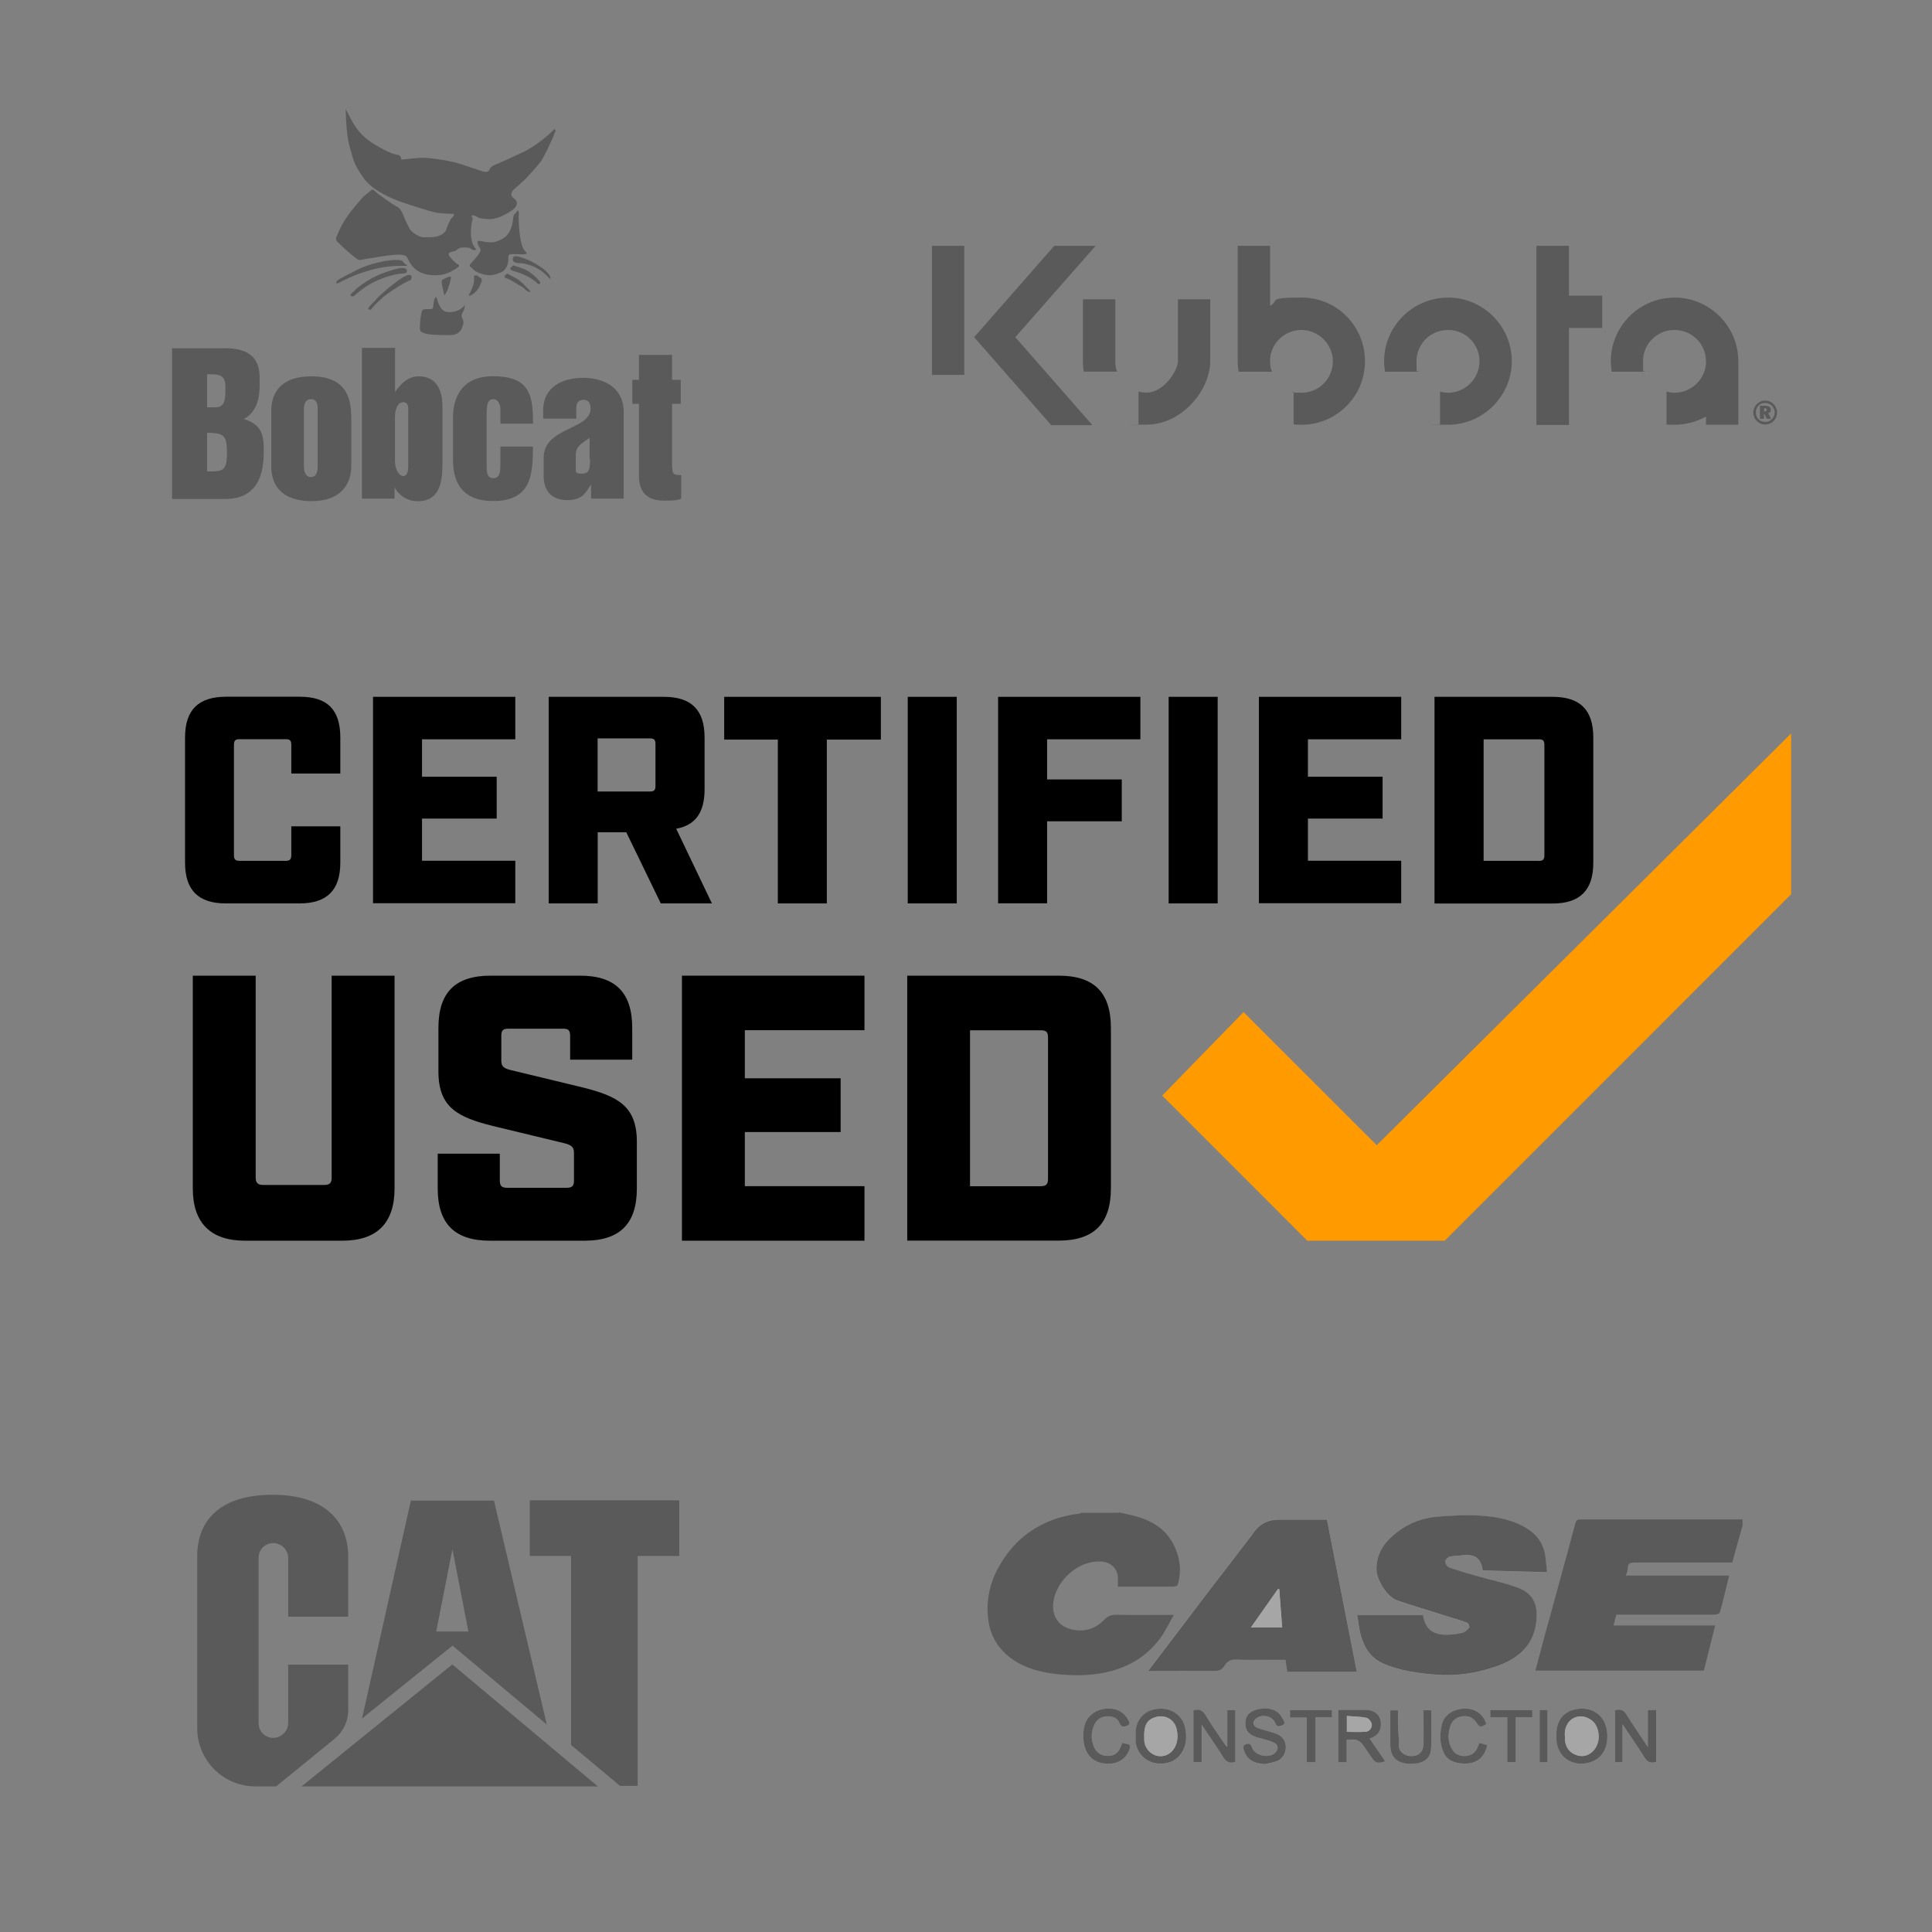 <!--?xml version="1.0" encoding="UTF-8"?-->
<svg viewBox="0 0 1920 1920" version="1.1" xmlns="http://www.w3.org/2000/svg">
  <rect x="0" y="0" width="1920" height="1920" fill="#808080" stroke="none"/>
  <defs>
    <style>
      .cls-1 {
        fill: #ff9b00;
      }

      .cls-2 {
        fill-rule: evenodd;
      }

      .cls-3 {
        fill: #fff;
      }

      .cls-4 {
        opacity: .3;
      }
    </style>
  </defs>
  <!-- Generator: Adobe Illustrator 28.7.1, SVG Export Plug-In . SVG Version: 1.2.0 Build 142)  -->
  <g>
    <g id="Layer_1">
      <g>
        <g>
          <path d="M183.9,857.3v-124.4c0-27.6,13.5-40.5,40.8-40.5h73.3c27.3,0,40.2,12.9,40.2,40.5v35.8h-48.7v-28.5c0-4.4-1.5-5.6-5.6-5.6h-45.8c-4.1,0-5.6,1.2-5.6,5.6v109.7c0,4.1,1.5,5.6,5.6,5.6h45.8c4.1,0,5.6-1.5,5.6-5.6v-28.7h48.7v36.1c0,27.3-13.2,40.5-40.5,40.5h-73.3c-27.3,0-40.5-13.2-40.5-40.5Z"></path>
          <path d="M370.7,692.5h141.4v42.2h-92.7v37.2h74.2v41.6h-74.2v41.9h92.7v42.2h-141.4v-205.3Z"></path>
          <path d="M707.4,897.8h-50.7l-34.3-70.7h-28.4v70.7h-48.7v-205.3h114.4c27.3,0,40.5,12.9,40.5,40.5v51.3c0,23.2-9.1,35.8-28.2,39.3l35.5,74.2ZM645.8,786.6c4.1,0,5.6-1.2,5.6-5.6v-41.6c0-4.4-1.5-5.6-5.6-5.6h-51.9v52.8h51.9Z"></path>
          <path d="M773.1,735h-53.4v-42.5h155.7v42.5h-53.7v162.8h-48.7v-162.8Z"></path>
          <path d="M902.1,692.5h48.7v205.3h-48.7v-205.3Z"></path>
          <path d="M991.9,692.5h141.4v42.2h-92.7v39.9h74.2v41.6h-74.2v81.5h-48.7v-205.3Z"></path>
          <path d="M1161.4,692.5h48.7v205.3h-48.7v-205.3Z"></path>
          <path d="M1251.1,692.5h141.4v42.2h-92.7v37.2h74.2v41.6h-74.2v41.9h92.7v42.2h-141.4v-205.3Z"></path>
          <path d="M1425.6,692.5h117.3c27.3,0,40.5,12.9,40.5,40.5v124.4c0,27.3-13.2,40.5-40.5,40.5h-117.3v-205.3ZM1529.2,855.6c4.1,0,5.6-1.5,5.6-5.6v-109.7c0-4.4-1.5-5.6-5.6-5.6h-54.8v120.8h54.8Z"></path>
          <path d="M191.6,1181.1v-211.5h62.5v200.9c0,4.9,2.3,7.1,7.1,7.1h61.3c5.3,0,7.1-2.3,7.1-7.1v-200.9h62.5v211.5c0,34.2-17.3,51.9-51.9,51.9h-96.7c-34.2,0-51.9-17.7-51.9-51.9Z"></path>
          <path d="M435,1181.1v-34.6h61.7v26.7c0,5.3,1.9,7.2,7.2,7.2h59.4c5.3,0,7.1-1.9,7.1-7.2v-27.5c0-6-2.6-7.9-10.5-9.8l-70-16.9c-35-8.7-54.2-18.4-54.2-54.2v-43.3c0-35.4,16.9-51.9,51.9-51.9h88.8c35,0,51.9,16.6,51.9,51.9v31.6h-61.7v-23.7c0-5.6-1.9-7.1-7.1-7.1h-54.2c-5.3,0-7.1,1.5-7.1,7.1v24.5c0,6,2.3,7.9,10.5,9.8l70,16.9c35,8.7,54.2,18.4,54.2,54.2v46.3c0,35-16.9,51.9-51.9,51.9h-94.1c-35,0-51.9-16.9-51.9-51.9Z"></path>
          <path d="M677.7,969.6h181.4v54.2h-118.9v47.8h95.2v53.4h-95.2v53.8h118.9v54.2h-181.4v-263.4Z"></path>
          <path d="M901.6,969.6h150.5c35,0,51.9,16.6,51.9,51.9v159.5c0,35-16.9,51.9-51.9,51.9h-150.5v-263.4ZM1034.4,1178.8c5.3,0,7.1-1.9,7.1-7.1v-140.7c0-5.6-1.9-7.1-7.1-7.1h-70.4v155h70.4Z"></path>
        </g>
        <polygon points="1272.8 1206.6 1299.1 1233 1435.7 1233 1780 888.7 1780 728.9 1368.2 1138.1 1235.8 1005.8 1155 1088.8 1272.8 1206.6 1272.8 1206.6" class="cls-1"></polygon>
      </g>
      <g class="cls-4">
        <g>
          <path d="M1537.3,1562.4c-.5-5-.9-9.5-1.4-14.1-1.2-12.1-7-21.6-17.1-28.3-14.5-9.7-31.2-12.6-48-13.7-13.5-.9-27.2-.1-40.8.9-15.6,1.1-30.2,6.4-42.4,16.1-12,9.5-20.6,21.3-19.7,37.8.5,10.1,11,26.3,20.5,29.5,17.9,6,36,11.4,54,17.1,5.3,1.7,10.6,3.1,15.7,5.2,1.2.5,2.5,4.1,1.9,4.8-1.8,2.1-4.3,4.4-6.9,5.1-4.7,1.2-9.7,1.7-14.5,1.9-15.2.5-22.7-6.4-24.5-19.5h-65.4c1.1,6.5,1.7,12.7,3.2,18.7,3.3,12.6,9.6,23.5,22,29.1,17.1,7.7,35.5,10,54,11.4,16.2,1.2,32.3-.4,48-4.9,12.2-3.4,24.2-7.5,33.9-15.7,11.4-9.6,16.9-22.1,17.2-37.5.4-16.2-7.1-24.1-19.3-28.6-13.4-4.9-27.5-7.8-41.3-11.7-8.9-2.5-17.8-5-26.5-8.2-1.8-.7-3.8-4-3.8-6,0-1.7,2.8-4.1,4.7-4.7,3.7-1,7.8-.8,11.7-1.3,12.8-1.8,19.3,2.7,20.9,15,20.9.6,41.9,1.1,63.8,1.7Z" class="cls-3"></path>
          <path d="M1348.4,1661.3c-10-50.8-19.8-101-29.7-151.3-16.4,0-32.3,0-48.1,0q-15.3,0-24.2,12c-.7.9-1.2,1.9-1.9,2.8-15.4,20.1-30.9,40.2-46.3,60.3-13.3,17.4-26.4,34.9-39.7,52.3-5.6,7.4-11.1,14.7-17.4,22.9h5.9c20,0,40-.1,60,0,4.7,0,7.6-1.5,10.1-5.4,2.4-3.9,5.9-6,11.1-5.8,12.3.5,24.7.2,37,.2s8.2,0,12.2,0c.7,4.3,1.2,8.1,1.8,11.8h69.2Z" class="cls-3"></path>
          <path d="M1227.8,1751v-51.5h-8v36.8c-1.3-1.5-2-2.1-2.5-2.9-6.5-9.7-13.3-19.2-19.3-29.2-3.1-5.1-6.6-6.1-11.9-4.4v51.3h8.2v-37.1c7.7,11.5,15,21.7,21.5,32.3,3,4.9,6.5,6.4,12.1,4.7Z" class="cls-3"></path>
          <path d="M1361.1,1727.7c7.9-2.1,12.1-8,11.1-16.4-.9-7.5-6.7-12.1-15.4-12.1-2.7,0-5.3,0-8,0-6.3,0-12.5,0-18.8,0v52.1h8.3v-22.3c10.5-.9,12.8,0,17.6,7.1,2.4,3.5,4.9,7,7.3,10.6,3.7,5.5,5.7,6.1,13.4,3.7-5.3-7.7-10.4-15.1-15.5-22.7Z" class="cls-3"></path>
          <path d="M1637.6,1699.4v36.8c-7.7-11.7-14.8-22-21.4-32.5-2.9-4.6-6.4-5.5-11.1-4v51.5h7.3v-37.7c8,12,15.5,22.6,22.3,33.6,3,4.8,6.6,5.2,11.2,3.8v-51.5h-8.3Z" class="cls-3"></path>
          <path d="M1546.7,1725.5c-.6,21.2,17,31.1,33.4,25.9,12.1-3.8,18.2-14.2,17.1-29-1.4-19.3-17.4-27.9-34-23.1-9.7,2.8-17.1,11.3-16.5,26.2Z" class="cls-3"></path>
          <path d="M1128.6,1725.2c0,.8,0,1.7,0,2.5-1.1,8.8,5.3,19.6,15,23.3,9.8,3.7,22.1,1.5,28.6-6.2,6-7.1,7.4-15.5,6.1-24.8-2.4-17.3-17.5-24.8-32.6-20.8-10,2.7-18.2,11.8-17.1,26.1Z" class="cls-3"></path>
          <path d="M1257.6,1753.2c3.6-.9,7.4-1.5,10.9-2.7,7.2-2.6,11-11.1,8.8-18.4-2.2-7.4-8.5-8.9-14.6-10.9-4.4-1.4-9-2.2-13.1-4-4.9-2.2-5.1-6.2-.9-9.4,5.9-4.6,16.3-2.2,18.8,4.7,1.5,4,3.5,3.3,6.5,2.4,3.6-1.1,2.6-3.7,1.6-5.5-1.7-2.9-3.6-6.1-6.3-8-5.9-4-12.8-4.3-19.5-2.5-8.2,2.1-11.9,6.4-12,13-.2,7.9,2.7,11.7,11.2,14.7,1.4.5,2.9.7,4.3,1.1,4.4,1.4,8.9,2.3,13,4.3,4.3,2.1,4.6,6.5,1.3,9.8-6,6.1-20.3,3.3-23.1-4.8-1.2-3.4-2.9-4.7-6.2-3.5-3.5,1.3-2.7,3.7-1.8,6.5,2.8,8.6,9.5,12.7,21.2,13.3Z" class="cls-3"></path>
          <path d="M1115.3,1732c-.5,1.4-.9,2.3-1.2,3.2-2.4,6.5-6.4,9.7-12.6,9.8-6.6.1-11.7-2.6-14.2-8.7-3.1-7.5-3.2-15.1.3-22.5,2.3-4.9,6.4-7.9,12.1-8.1,5.9-.3,10.8,1.2,13.2,7.3,1.5,3.8,4.6,3.2,7.4,1.9,3.6-1.6,1.6-4.2.6-6.2-7.2-14-27-13.1-36.5-4.6-6.7,6-8,14-7.8,22.5.4,16.2,9.4,27.4,27.4,26,9-.7,16.3-6.4,18.7-15,.8-2.7.1-4.1-2.7-4.5-1.4-.2-2.8-.6-4.7-1.1Z" class="cls-3"></path>
          <path d="M1470.3,1732c-.7,1.6-1.2,2.6-1.6,3.7-1.8,5.4-5.7,8.6-11.2,9.3-5.9.8-11.2-1.1-14.4-6.5-3.9-6.5-4.3-13.5-2.5-20.8,1.6-6.3,5.3-10.6,11.7-11.9,5.8-1.1,10.8.3,14.4,5.4,4,5.7,4.2,5.6,10.5,2.2-1-2.2-1.7-4.6-3.1-6.5-5.7-7.7-13.9-10.1-22.9-8.5-9.2,1.6-16.4,6.7-18.5,16.2-1.3,5.7-1.9,12.1-.8,17.8,2.4,13.4,8,19,21,20.1,13.9,1.2,22.1-5.1,25.1-18.1-2.4-.8-4.9-1.5-7.7-2.4Z" class="cls-3"></path>
          <path d="M1414.7,1699.5c0,2.5,0,4.3,0,6.1,0,9.1.1,18.3,0,27.4-.1,7.6-4.7,12.1-12.1,12.1-5.8,0-12.9-3.9-12.5-11.2.4-6.4-.6-12.8-.8-19.3-.2-4.9,0-9.9,0-15h-7.6c0,11.7,0,23,0,34.3,0,10.6,4.9,16.8,15.2,18.5,3.4.6,7,.5,10.5,0,7.8-.9,14.1-5.8,14.7-13.7.9-12.9.2-26,.2-39.3h-7.6Z" class="cls-3"></path>
          <path d="M1307.3,1751.3v-44.8h16.4v-7h-41.7v7.4h16.7v44.4h8.6Z" class="cls-3"></path>
          <path d="M1497.9,1706.6v44.6h8.4v-44.7h16.5v-7h-41.8v7.1h16.9Z" class="cls-3"></path>
          <path d="M1537.9,1751.3v-51.8h-7.8v51.8h7.8Z" class="cls-3"></path>
          <path d="M1732,1515c-3,10.9-6,21.7-9.1,32.6-.4,1.6-.8,3.2-1.4,5.2-1.7,0-3.5,0-5.3,0-30.5,0-61,0-91.5,0-4.6,0-7.2.8-7.1,6.1,0,2.2-1.1,4.3-1.9,6.9h102.7c-3.1,12.5-5.9,24.7-9.2,36.6-.3,1.1-3.3,2.2-5.1,2.2-30.7.1-61.3,0-92,0-1.8,0-3.7,0-5.8,0-.9,3.5-1.8,6.8-2.8,10.8h101c-3.8,15.2-7.4,29.9-11.2,44.8h-167.4c2.8-10.5,5.5-21,8.3-31.3,10.5-38.3,21.1-76.5,31.3-114.8,1.1-4,2.7-4.1,5.7-4.1,22.7,0,45.3,0,68,0,30.8,0,61.7,0,92.5,0v5Z"></path>
          <path d="M1111.9,1503c4.7,1,9.4,1.9,14,3.1,18.2,4.6,33.5,13.3,41.5,31.2,4.4,9.8,6.4,20.1,4.5,31-1.5,8.5-1.4,8.5-9.9,8.5-16.8,0-33.6,0-51.1,0,0-3.4.2-6.5,0-9.6-.7-9.1-7.6-14.9-16.6-15.4-22.3-1.2-42.8,17.4-47.1,37.8-3.1,14.6,3.7,27.8,20.7,30.3,11.8,1.8,21.6-2,29.6-10.3,3.4-3.5,6.8-4.9,11.7-4.8,16.7.3,33.3.1,50,.1,1.8,0,3.6,0,7.3,0-4.7,8.3-8.2,15.8-13,22.5-13.9,19.2-33.3,30.3-56.3,34.9-15.1,3-30.5,3.1-45.9,1.5-13-1.4-25.5-4-37.1-10-18.7-9.8-30-24.8-32.3-45.9-2.7-25.3,5.9-47,21.3-66.6,8.6-10.9,19.2-19.4,31.4-25.7,11.6-6,24.2-9.8,37.3-11.2,1-.1,2-.7,3-1,12.3,0,24.7,0,37,0Z"></path>
          <path d="M1537.3,1562.4c-21.9-.6-42.9-1.1-63.8-1.7-1.6-12.3-8.1-16.8-20.9-15-3.9.6-8,.3-11.7,1.3-2,.5-4.7,3-4.7,4.7,0,2,1.9,5.3,3.8,6,8.7,3.1,17.6,5.6,26.5,8.2,13.8,3.9,27.9,6.8,41.3,11.7,12.3,4.5,19.7,12.4,19.3,28.6-.4,15.5-5.8,27.9-17.2,37.5-9.7,8.2-21.8,12.3-33.9,15.7-15.7,4.4-31.8,6.1-48,4.9-18.4-1.4-36.9-3.7-54-11.4-12.4-5.6-18.7-16.4-22-29.1-1.5-6-2.1-12.2-3.2-18.7h65.4c1.8,13.1,9.3,20,24.5,19.5,4.9-.2,9.8-.7,14.5-1.9,2.6-.7,5.1-2.9,6.9-5.1.6-.7-.7-4.3-1.9-4.8-5.1-2.1-10.4-3.6-15.7-5.2-18-5.7-36.1-11.1-54-17.1-9.5-3.2-19.9-19.4-20.5-29.5-.9-16.6,7.7-28.3,19.7-37.8,12.3-9.8,26.8-15,42.4-16.1,13.6-1,27.3-1.8,40.8-.9,16.8,1.1,33.5,4.1,48,13.7,10.1,6.7,15.8,16.2,17.1,28.3.5,4.6.9,9.1,1.4,14.1Z"></path>
          <path d="M1348.4,1661.3h-69.2c-.6-3.7-1.2-7.5-1.8-11.8-4,0-8.1,0-12.2,0-12.3,0-24.7.3-37-.2-5.3-.2-8.7,1.9-11.1,5.8-2.4,4-5.4,5.5-10.1,5.4-20-.2-40,0-60,0h-5.9c6.2-8.2,11.8-15.6,17.4-22.9,13.2-17.4,26.4-34.9,39.7-52.3,15.4-20.1,30.9-40.2,46.3-60.3.7-.9,1.2-1.9,1.9-2.8q8.9-12,24.2-12c15.8,0,31.6,0,48.1,0,9.9,50.3,19.7,100.5,29.7,151.3ZM1243.1,1617.4h31.1c-1-13-1.9-25.6-2.9-38.2-.4,0-.9,0-1.3,0-8.9,12.6-17.8,25.2-26.9,38.2Z"></path>
          <path d="M1227.8,1751c-5.6,1.7-9.1.2-12.1-4.7-6.5-10.6-13.8-20.7-21.5-32.3v37.1h-8.2v-51.3c5.2-1.7,8.8-.7,11.9,4.4,6,10,12.8,19.5,19.3,29.2.5.8,1.2,1.4,2.5,2.9v-36.8h8v51.5Z"></path>
          <path d="M1361.1,1727.7c5.2,7.5,10.3,15,15.5,22.7-7.7,2.4-9.7,1.8-13.4-3.7-2.4-3.5-4.9-7-7.3-10.6-4.8-7-7.1-8.1-17.6-7.1v22.3h-8.3v-52.1c6.3,0,12.5,0,18.8,0,2.7,0,5.3,0,8,0,8.7,0,14.5,4.6,15.4,12.1,1,8.4-3.2,14.3-11.1,16.4ZM1338.5,1721.1c6.4,0,12.5.3,18.6-.1,3.9-.3,6.4-3.8,6.2-7.1-.2-2.4-2.9-6.2-5.2-6.7-6.3-1.4-12.9-1.4-19.6-1.9v15.8Z"></path>
          <path d="M1637.6,1699.4h8.3v51.5c-4.6,1.4-8.2,1-11.2-3.8-6.9-11-14.3-21.6-22.3-33.6v37.7h-7.3v-51.5c4.7-1.5,8.2-.6,11.1,4,6.6,10.5,13.7,20.8,21.4,32.5v-36.8Z"></path>
          <path d="M1546.7,1725.5c-.6-14.9,6.7-23.4,16.5-26.2,16.6-4.8,32.6,3.8,34,23.1,1.1,14.9-5,25.2-17.1,29-16.4,5.2-34.1-4.7-33.4-25.9ZM1555.2,1725.1c0,1.5-.1,3,0,4.5.9,7.4,4.9,12.6,11.9,14.8,6,1.9,11.7.4,16.2-4.4,7.2-7.6,6.7-20.4,1.1-27.7-2.4-3.1-7.1-5.7-11.1-6.3-10.6-1.6-19.1,7-18.2,19.2Z"></path>
          <path d="M1128.6,1725.2c-1.1-14.3,7.1-23.5,17.1-26.1,15.1-4,30.3,3.5,32.6,20.8,1.3,9.3-.1,17.7-6.1,24.8-6.5,7.8-18.8,9.9-28.6,6.2-9.7-3.7-16.1-14.5-15-23.3,0-.8,0-1.7,0-2.5ZM1137.1,1725.4c0,1.3,0,2.7,0,4,.1,7,5.5,13.7,12.4,15.4,7.2,1.8,14.4-1.6,17.9-8.2,3.2-5.8,3.3-11.9,1.9-18.1-2.1-9.9-11.7-15.1-21.4-11.9-8,2.6-10.9,7.6-10.9,18.8Z"></path>
          <path d="M1257.6,1753.2c-11.8-.6-18.4-4.7-21.2-13.3-.9-2.7-1.7-5.2,1.8-6.5,3.3-1.2,5,0,6.2,3.5,2.8,8.1,17.1,11,23.1,4.8,3.3-3.3,3-7.8-1.3-9.8-4.1-2-8.7-2.9-13-4.3-1.4-.4-2.9-.6-4.3-1.1-8.5-3-11.4-6.8-11.2-14.7.2-6.6,3.8-10.9,12-13,6.7-1.7,13.6-1.5,19.5,2.5,2.7,1.8,4.6,5,6.3,8,1.1,1.8,2,4.3-1.6,5.5-3,1-5.1,1.6-6.5-2.4-2.6-6.9-12.9-9.3-18.8-4.7-4.2,3.2-4,7.2.9,9.4,4.1,1.8,8.8,2.6,13.1,4,6.1,2,12.4,3.5,14.6,10.9,2.2,7.4-1.5,15.9-8.8,18.4-3.5,1.2-7.3,1.8-10.9,2.7Z"></path>
          <path d="M1115.3,1732c1.8.4,3.2.9,4.7,1.1,2.8.4,3.5,1.8,2.7,4.5-2.4,8.6-9.7,14.4-18.7,15-18,1.4-27-9.8-27.4-26-.2-8.5,1-16.5,7.8-22.5,9.5-8.5,29.2-9.4,36.5,4.6,1.1,2,3,4.6-.6,6.2-2.8,1.2-5.9,1.9-7.4-1.9-2.4-6.1-7.2-7.6-13.2-7.3-5.7.3-9.7,3.2-12.1,8.1-3.5,7.4-3.5,15-.3,22.5,2.6,6.2,7.7,8.8,14.2,8.7,6.2-.1,10.2-3.3,12.6-9.8.3-.9.7-1.8,1.2-3.2Z"></path>
          <path d="M1470.3,1732c2.8.9,5.3,1.6,7.7,2.4-3,13-11.3,19.2-25.1,18.1-13-1.1-18.6-6.7-21-20.1-1-5.7-.5-12.1.8-17.8,2.1-9.5,9.4-14.6,18.5-16.2,9-1.6,17.2.8,22.9,8.5,1.4,1.9,2.1,4.3,3.1,6.5-6.3,3.5-6.5,3.5-10.5-2.2-3.6-5.1-8.7-6.5-14.4-5.4-6.5,1.2-10.1,5.6-11.7,11.9-1.8,7.3-1.4,14.3,2.5,20.8,3.2,5.4,8.5,7.2,14.4,6.5,5.4-.7,9.3-3.9,11.2-9.3.4-1.1.9-2.1,1.6-3.7Z"></path>
          <path d="M1414.7,1699.5h7.6c0,13.3.7,26.3-.2,39.3-.6,7.9-6.8,12.8-14.7,13.7-3.4.4-7.1.5-10.5,0-10.3-1.7-15.2-7.9-15.2-18.5,0-11.3,0-22.6,0-34.3h7.6c0,5.1-.1,10,0,15,.2,6.4,1.2,12.9.8,19.3-.4,7.3,6.7,11.2,12.5,11.2,7.4,0,12-4.5,12.1-12.1.2-9.1,0-18.3,0-27.4,0-1.8,0-3.6,0-6.1Z"></path>
          <path d="M1307.3,1751.3h-8.6v-44.4h-16.7v-7.4h41.7v7h-16.4v44.8Z"></path>
          <path d="M1497.9,1706.6h-16.9v-7.1h41.8v7h-16.5v44.7h-8.4v-44.6Z"></path>
          <path d="M1537.9,1751.3h-7.8v-51.8h7.8v51.8Z"></path>
          <path d="M1243.1,1617.4c9.1-13,18-25.6,26.9-38.2.4,0,.9,0,1.3,0,1,12.6,1.9,25.2,2.9,38.2h-31.1Z" class="cls-3"></path>
          <path d="M1338.5,1721.1v-15.8c6.7.6,13.3.6,19.6,1.9,2.2.5,5,4.2,5.2,6.7.2,3.3-2.4,6.8-6.2,7.1-6.1.5-12.2.1-18.6.1Z" class="cls-3"></path>
          <path d="M1555.2,1725.1c-.9-12.2,7.5-20.8,18.2-19.2,4,.6,8.6,3.2,11.1,6.3,5.7,7.4,6.2,20.2-1.1,27.7-4.6,4.8-10.2,6.3-16.2,4.4-6.9-2.2-11-7.4-11.9-14.8-.2-1.5,0-3,0-4.5Z" class="cls-3"></path>
          <path d="M1137.1,1725.4c0-11.2,2.9-16.2,10.9-18.8,9.7-3.1,19.2,2.1,21.4,11.9,1.3,6.1,1.2,12.2-1.9,18.1-3.6,6.6-10.8,10-17.9,8.2-6.9-1.7-12.3-8.4-12.4-15.4,0-1.3,0-2.7,0-4Z" class="cls-3"></path>
        </g>
        <g id="Layer_2">
          <g id="R2">
            <polygon points="594.1 1775.3 449.5 1654.1 299.7 1775.3 594.1 1775.3"></polygon>
            <path d="M333.1,1727.4c8.9-7.5,13.7-18.9,12.9-30.5v-42.6h-59.6v57.8c0,8.3-6.7,15-15,15-8,0-14.5-6.7-14.4-14.7,0-.1,0-.2,0-.3v-163.6c-.3-8,6-14.7,13.9-15,.2,0,.3,0,.5,0,8.3,0,15,6.7,15,15v58.1h59.6v-60h0c0-33.6-21.9-61.1-75-61.1h0c-54.5,0-75,27.5-75,60.8v170.9c-.1,32,25.7,58,57.7,58.1.8,0,1.5,0,2.3,0h18.4l58.7-47.8Z"></path>
            <polygon points="567.5 1734.1 567.5 1546.3 526.5 1546.3 526.5 1491 675 1491 675 1546.3 633.7 1546.3 633.7 1774.8 616.2 1774.8 567.5 1734.1"></polygon>
            <path d="M490.8,1491.3h-82.5l-48.5,216.5,89.9-72.4,93.7,78.4-52.5-222.5ZM433.5,1621.4l16.1-81.8,15.9,81.8h-32Z"></path>
          </g>
        </g>
        <g>
          <path d="M335.9,240.9c1,1,6.1,6.1,15.2,13.7,6.6,5.1,4.6,4,13.7,2.5,5.1-.5,21.3-4,30.9-4s8.6,2.5,11.1,7.1c3,5.1,8.6,12.1,21.8,13.2s19.7-3.5,24.8-6.6c5.6-3.5,1.5-4,.5-4.6-1-1-3.5-3-6.1-6.1-3-3.5-2-4.6,0-5.6,6.1-1.5,4-.5,7.1-3,3-2.5,10.1-1.5,12.1-1,2,1.5,2.5,2,4.6,2,3,0,1.5-.5,1-1.5-2-2.5-3.5-5.1-4-9.1-1-3.5-1-13.2,1-19.7,0,0,.5-1-.5-2.5-1.5-2,1.5-2,3.5-1,5.6,3,3,2,12.1,3,9.6,1,20.2-6.1,24.8-9.1,4-3.5,6.6-7.6,1-11.6-5.6-4,.5-9.1.5-9.1,0,0,7.1-6.1,9.1-8.1,2-1.5,15.2-16.2,17.7-19.7,2.5-4,10.6-19.7,13.7-28.8.5-.5,1-1.5,0-2.5s-1,0-2.5,1.5c-12.7,12.1-25.3,19.2-28.8,20.7s-13.7,6.6-24.3,11.1c-10.6,4-8.1,5.1-10.1,7.6-2,2-4.6,1-6.6.5-1.5-.5-11.6-4-19.7-6.6-11.6-4-27.8-6.1-34.9-6.6-6.6-1-21.3,1.5-25.8,1.5,0-1.5-1-4-3-4.6s-4,1-22.3-9.6c-17.7-10.6-21.8-20.2-29.9-35.9,0-.5,0,22.8,3.5,35.9,4.6,17.2,5.6,20.7,15.2,33.9,9.6,12.1,27.8,19.2,31.9,20.7,4,2,34.4,11.6,38,12.1,4,1,15.7,1.5,17.7,1.5s1.5,1.5,0,3c-3.5,3.5-4.6,8.1-7.1,14.2-5.6,6.6-13.2,6.1-22.3,6.1-5.6-.5-12.1-6.1-13.2-8.1-1-2-4-7.1-6.6-14.2-3-6.6-4-7.1-8.1-9.1-4-2.5-10.6-7.1-16.7-11.6-7.6-6.1-4-5.6-11.6,0-3.5,2.5-5.1,4.6-14.7,16.2-9.1,11.6-12.7,20.2-14.7,25.3-2.5,4.6.5,5.6,1,6.6Z"></path>
          <path d="M508.5,252.5c1.5,0,12.1.5,13.7,0,2,0,1-2-1-3.5-5.6-7.1-6.1-33.4-5.6-36.4,0-5.6-1.5-3-3-1-2.5,2-2.5,3.5-3,8.6-2.5,13.7-8.6,16.7-14.7,19.2-6.1,3-14.2.5-18.2,0-5.1-.5.5,7.6,0,6.6,1,2,1.5,2,0,5.1s-8.6,10.6-9.6,11.6c-.5,1-.5,1.5,0,2s1.5,1.5,5.1,4.6c12.1,6.6,19.2,4,25.3,1.5,7.1-3,8.1-11.1,7.6-15.2.5-3.5,2.5-3,3.5-3Z"></path>
          <path d="M519.1,261.6c16.2,3,22.3,10.6,25.8,13.7,3,4,2.5.5,1.5-1-2.5-5.6-12.7-11.6-19.7-15.2,0,0-4.6-2-10.6-4-6.6-1.5-6.1.5-6.6,2.5,0,4,5.6,4,9.6,4Z"></path>
          <path d="M521.6,267.7c-.5,0-6.1-2.5-8.6-3-2.5-1-2.5-1.5-4.6.5-2.5,2-1,3,1.5,4,13.7,3.5,21.8,10.1,23.3,11.6s2,2,3.5,1c1-.5,0-1.5-1-3-1.5-1.5-6.6-7.6-14.2-11.1Z"></path>
          <path d="M502.4,273.3c-2,2-1,2.5,1.5,3.5,2.5.5,11.6,6.6,14.7,8.1,2.5,1.5,5.1,5.1,7.1,5.1q2,.5,1-1c-1.5-1.5-6.6-7.1-11.6-11.1,0,0-8.1-4.6-10.1-5.6-1-.5-1-1-2.5,1Z"></path>
          <path d="M470.5,292c4.6-4,6.1-6.6,7.6-11.1,2-4-.5-4.6-2-5.6,0,0-1-1-2-1.5-3.5-.5-3,.5-3,3,0,6.1-1.5,8.6-3.5,13.2-4.6,6.6,1.5,3,3,2Z"></path>
          <path d="M459.4,324.9c1-2,2-5.6,0-8.6-1.5-3,0-4.6.5-6.1,1-1.5,2-3.5,2-7.1-2.5,3.5-7.6,7.1-15.2,7.1s-9.1-4.6-11.6-10.1c0,0-.5-2.5-1-3.5,0-1.5-.5-2-2,0-1,2.5-1.5,5.6-1.5,7.6s-.5,2.5-2,3h-4.6c-4,0-4.6,1-5.1,3.5-.5,3-1.5,6.6-1.5,12.7-.5,7.1,1,6.1,4,7.6,4.6,2,16.7,2,25.8,2s11.6-5.6,12.1-8.1Z"></path>
          <path d="M444.2,275.8c-7.1,3-5.1,4-5.1,5.6s1.5,7.6,2.5,12.1c3.5-4,5.6-12.7,6.6-17.2-.5.5,1.5-3-4-.5Z"></path>
          <path d="M404.2,273.8c-3,1-5.6,3-5.6,3-2.5,1-21.3,16.2-24.8,20.7,0,.5-4,4-7.1,7.6-2,2.5.5,3,2,2.5,2.5-3.5,10.6-11.6,15.7-15.2,7.1-5.1,17.2-11.6,23.8-14.2,1.5-2.5,1.5-6.1-4-4.6Z"></path>
          <path d="M402.2,271.7c2-.5,2.5-1.5,2-3.5-1.5-3-6.6-2-12.1-.5-11.6,3.5-23.3,7.1-38.5,19.7,0,0-.5,1-4,4-3.5,2.5,1,4,2.5,2.5,2.5-2.5,9.1-7.6,14.7-11.1,13.7-7.6,27.3-11.1,35.4-11.1Z"></path>
          <path d="M335.9,281.4c4-2,16.7-8.6,27.8-11.6,10.6-3.5,22.3-5.6,33.9-5.6s6.1.5,2-5.1c-6.1-2-18.2.5-18.2.5-9.1,2-18.7,4-31.4,11.1,0,0-11.1,5.6-11.6,6.1-1,.5-4,2-4,3.5-1,1.5.5,1.5,1.5,1Z"></path>
          <path d="M242.3,416.5c17.2-9.6,15.7-29.9,15.7-39.5s0-30.9-33.9-30.9h-53.1v149.8h53.1c38,0,38-35.9,38-48.1s0-25.3-19.7-31.4ZM205.8,371.9c9.6,0,18.2-.5,18.2,11.6s.5,21.3-10.1,21.3h-8.1v-32.9ZM205.8,468.6v-38.5c13.7.5,19.7,0,19.7,18.2.5,20.7-4.6,20.2-19.7,20.2Z"></path>
          <path d="M309.6,374c-40,0-40,28.3-40,34.9v54.7c0,5.6,0,34.4,40,34.4s39.5-31.4,39.5-34.4v-49.6c-.5-11.6-.5-40-39.5-40ZM315.7,463c0,3,0,11.1-6.6,11.1s-7.1-8.1-7.1-10.6v-56.2c0-2.5,0-10.6,7.1-10.6s6.6,8.1,6.6,11.1v55.2Z"></path>
          <path d="M667.9,460.5v-59.2h8.6v-23.8h-8.6v-24.8h-32.9v24.8h-6.6v23.8h6.6v71.9c0,22.3,16.2,24.3,24.8,24.3s13.2,0,17.2-2v-23.3c-7.6-.5-9.1.5-9.1-11.6Z"></path>
          <path d="M415.9,374c-11.6,0-19.2,9.6-23.3,15.7v-44h-32.9v149.8h32.4v-11.1c2.5,4.6,9.6,13.7,23.3,13.7,23.8,0,24.3-23.8,24.3-38.5v-54.7c0-6.6,0-30.9-23.8-30.9ZM405.7,463c0,7.6-2,10.1-5.1,10.1s-8.1-4.6-8.1-15.7v-43.5c0-5.1,2-14.2,8.1-14.2s5.1,6.6,5.1,9.6v53.6Z"></path>
          <path d="M529.7,421.5c0-27.8-2.5-47.6-39.5-47.6s-40,29.4-40,41v40c0,12.7.5,43,40,43s39-28.8,39.5-54.1h-32.4v15.7c0,8.6,0,15.7-7.1,15.7s-6.6-8.1-6.6-15.7v-47.1c0-7.1,0-15.7,6.6-15.7s7.1,9.1,7.1,9.1v15.2h32.4v.5Z"></path>
          <path d="M579.3,375.5c-19.7,0-39.5,8.6-39.5,32.4v8.1h32.9v-10.1c0-4.6,1.5-8.6,7.1-8.6s7.1,4,7.1,8.6c0,21.8-46.6,18.2-46.6,49.1v18.2c0,15.2,8.6,23.8,23.3,23.8s18.7-7.1,23.3-15.2h.5v13.7h32.4v-87.6c-1-23.8-20.7-32.4-40.5-32.4ZM586.4,456c0,10.6-1,14.7-8.1,14.7s-6.1-2-6.1-6.1v-12.7c0-9.1,7.6-12.1,13.7-16.7v20.7h.5Z"></path>
        </g>
        <g id="Layer_x5F_1">
          <path d="M958.3,244.3h-32.1v128.3h32.1v-128.3ZM1754.5,419.3h0c4.9,0,9.2-4.3,9.2-9.4s-4.3-9.4-9.2-9.4h-.4c-12.3,0-12.1,18.7,0,18.7q.2,0,.4,0ZM1754.5,398.1h0c6.4.2,11.5,5.3,11.5,11.9s-5.1,11.7-11.5,11.9h-.4c-6.4,0-11.7-5.5-11.7-11.9s5.3-11.9,11.7-11.9.2,0,.4,0ZM1754.5,413.2h0l-1.1-1.9h-.4v4.9h-4v-13h5.5c2.3.2,5.3.8,5.3,3.8s-.8,3-2.6,3.4l2.8,5.7h-4.3l-1.3-3h0ZM1754.5,405.7h0c.6.2,1.3.6,1.3,1.5s-.6,1.5-1.3,1.5-.4.2-.6.2h-.8v-3.2h.6c.2,0,.4,0,.9,0h0ZM1439,295.7h0c34.9,0,63.4,28.5,63.4,63.2s-28.5,63.2-63.4,63.2-5.3,0-7.9-.4v-32.5c2.5.6,5.1,1.1,7.9,1.1,17.2,0,31.3-14,31.3-31.3s-14-31.1-31.3-31.1-31.3,13.8-31.3,31.1.6,7.2,1.9,10.4h-33.2c-.4-3.4-.9-6.8-.9-10.4,0-34.7,28.5-63.2,63.4-63.2h0ZM1085.5,422.5h-40.8l-76.6-87.4,79.6-90.8h41.1l-79.8,90.8s76.6,87.4,76.6,87.4ZM1108.3,297.4h-32.1v62.3c0,3.2.2,6.6.9,9.6h33c-1.1-3-1.7-6.2-1.7-9.6v-62.3ZM1664.1,295.7h0c34.9,0,63.4,28.5,63.4,63.2v63.2h-32.1v-8.1c-9.4,5.1-20,8.1-31.3,8.1s-5.3,0-7.9-.4v-32.5c2.5.6,5.1,1.1,7.9,1.1,16.4,0,30-12.8,31.3-28.7v-2.6c0-17.2-14-31.1-31.3-31.1s-31.3,13.8-31.3,31.1.8,7.2,1.9,10.4h-33c-.6-3.4-.9-6.8-.9-10.4,0-34.7,28.3-63.2,63.2-63.2h0ZM1559.2,244.3h-32.3v178h32.3v-96.4h33v-32.1h-33v-49.6ZM1262.1,244.3h-32.1v115.5c0,3.2.4,6.6.9,9.6h33.2c-1.3-3-1.9-6.2-1.9-9.6v-3.4c1.3-16,14.9-28.5,31.3-28.5s31.1,13.8,31.1,31.1-13.8,31.3-31.1,31.3-5.5-.4-7.9-1.1v32.5c2.6.4,5.1.4,7.9.4,34.9,0,63-28.3,63-63.2s-28.1-63.2-63-63.2-21.9,3-31.3,8.3v-59.8h0ZM1170.6,297.4h32.1v62.3c-.6,29.1-28.7,62.3-63.4,62.3s-5.3,0-7.9-.4v-32.5c2.6.6,5.1,1.1,7.9,1.1,16.8,0,30.4-20.6,31.3-30.4v-62.3h0Z" class="cls-2"></path>
        </g>
      </g>
    </g>
  </g>
</svg>